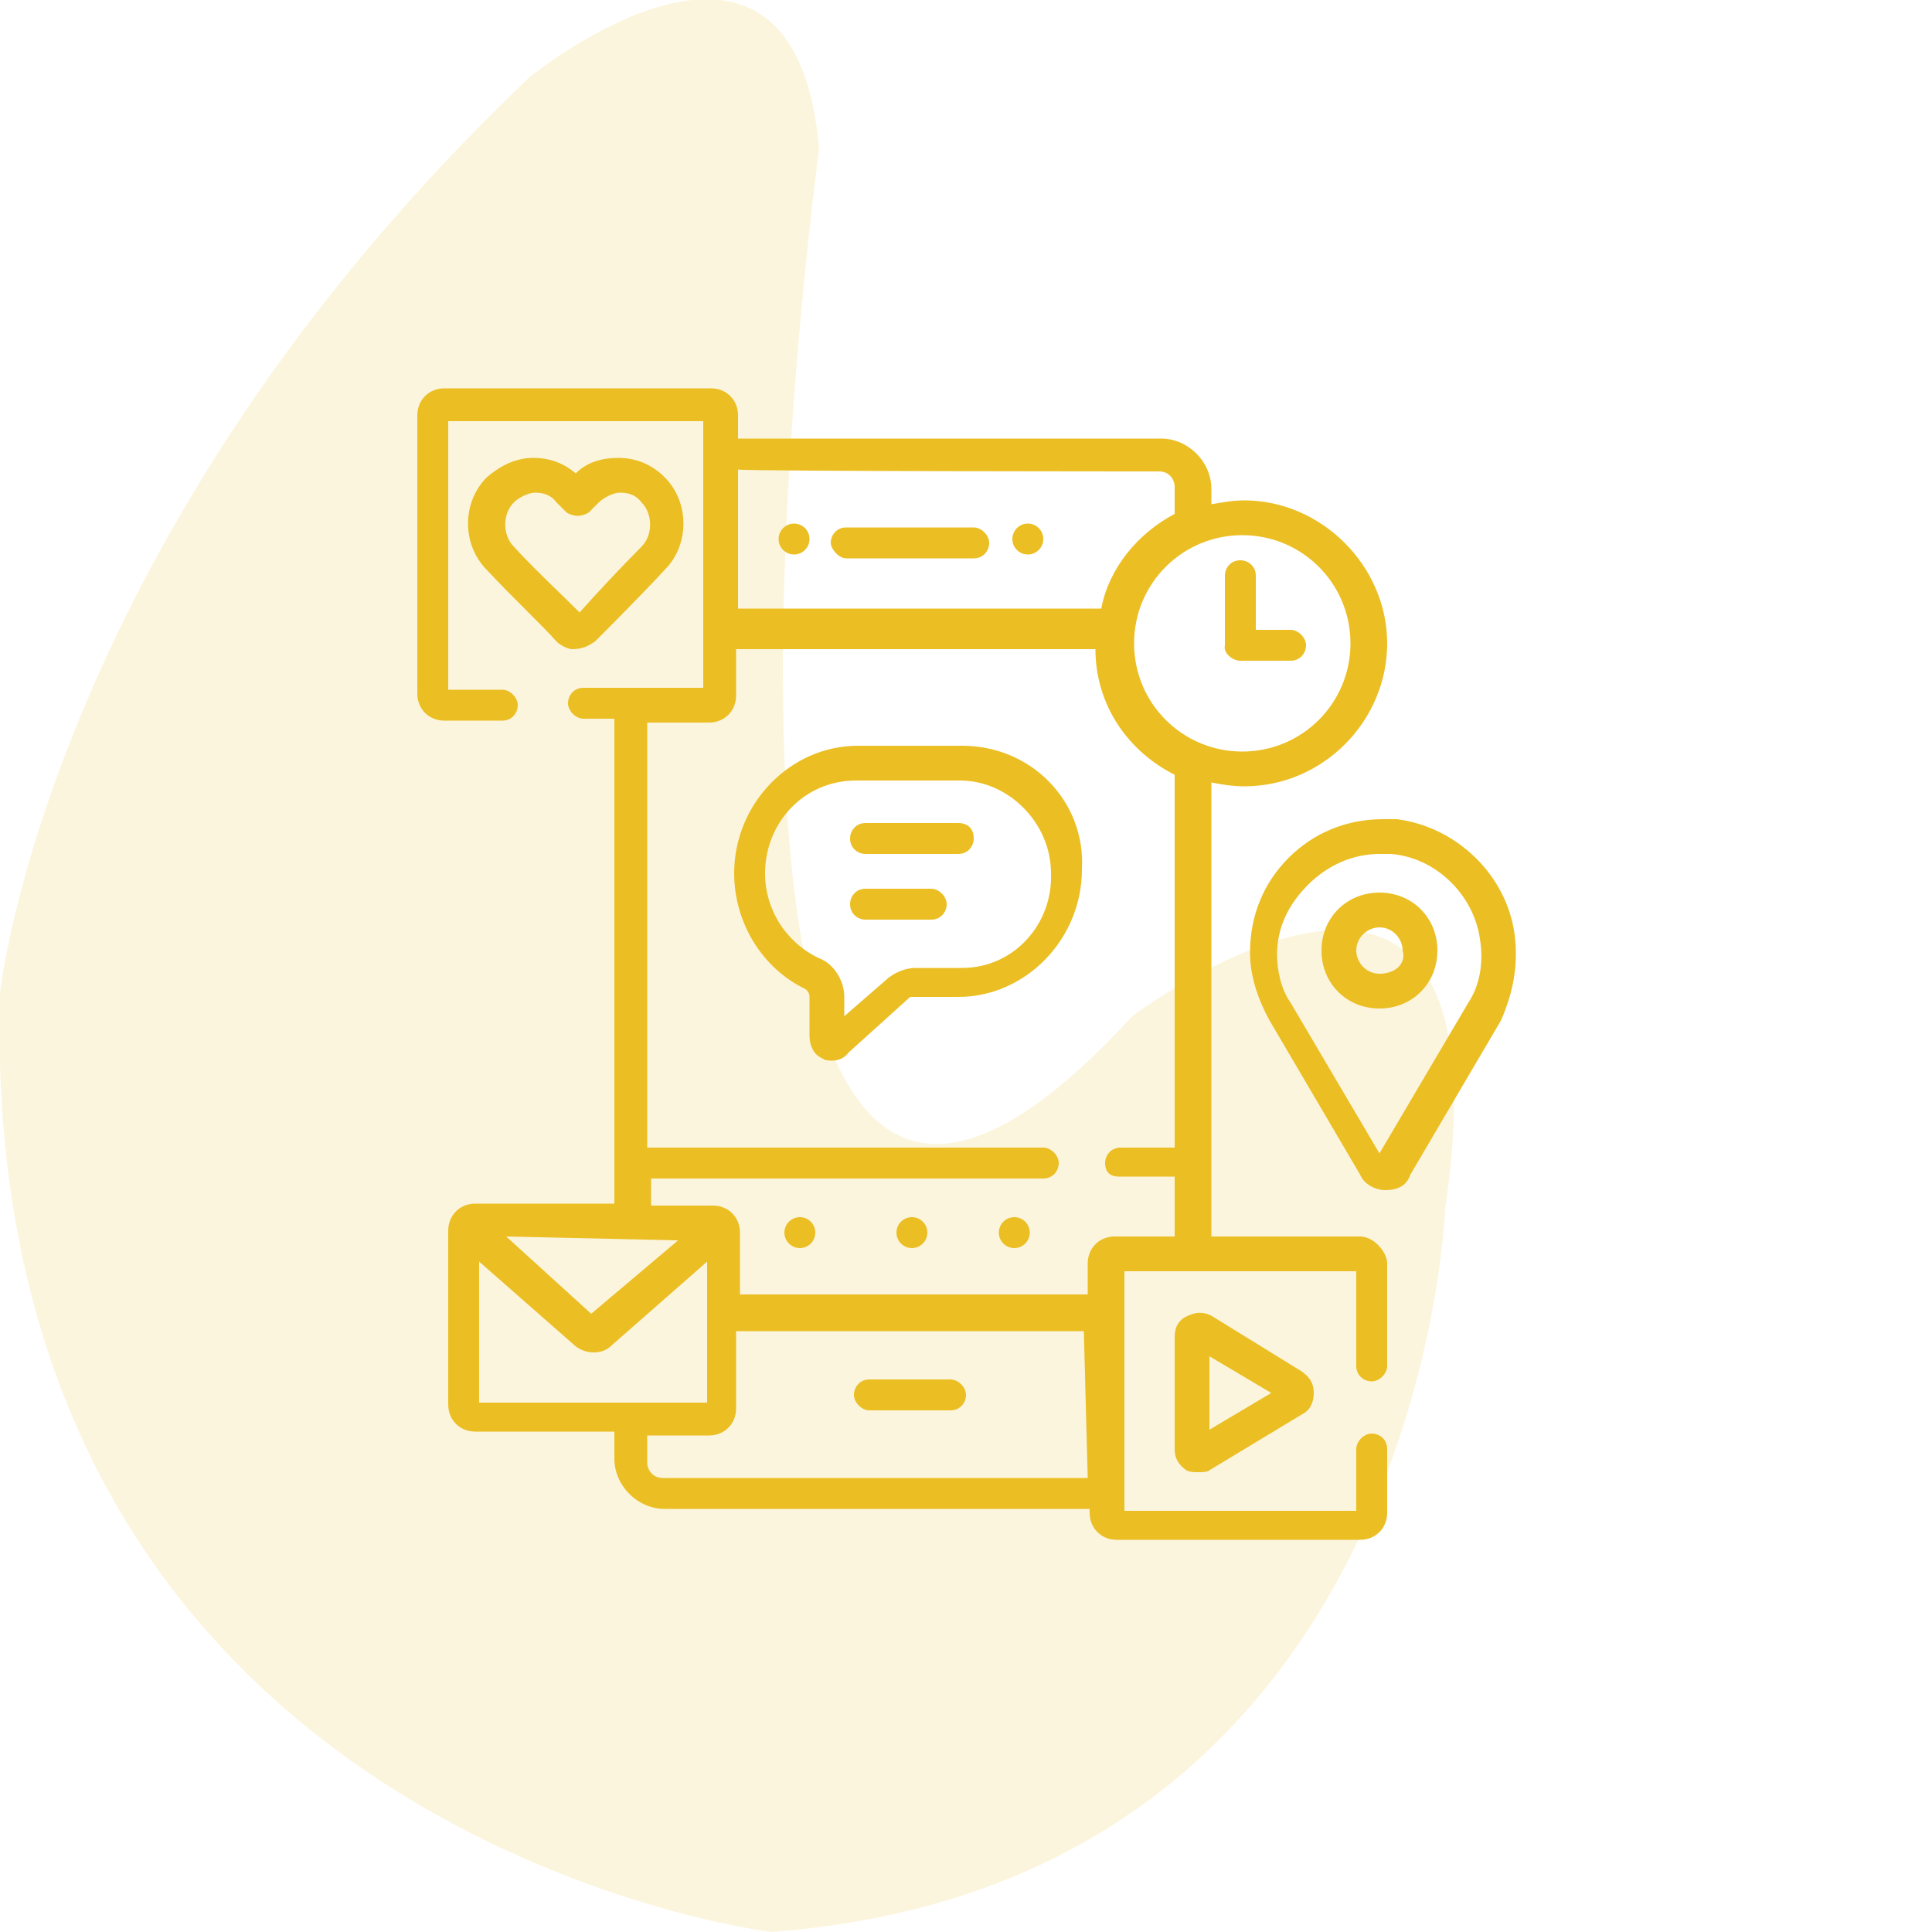 <?xml version="1.0" encoding="utf-8"?>
<!-- Generator: Adobe Illustrator 22.0.1, SVG Export Plug-In . SVG Version: 6.00 Build 0)  -->
<svg version="1.1" id="Layer_1" xmlns="http://www.w3.org/2000/svg" xmlns:xlink="http://www.w3.org/1999/xlink" x="0px" y="0px"
	 viewBox="0 0 100 100" style="enable-background:new 0 0 100 100;" xml:space="preserve">
<style type="text/css">
	.st0{opacity:0.15;fill:#EBBE23;enable-background:new    ;}
	.st1{fill:#EBBE23;}
</style>
<path id="_x34_" class="st0" d="M27.4,4c0,0,13.7-11.2,15,3.7c0,0-10,73.5,16.2,44.9c0,0,19.9-15,16.2,10c0,0-1.2,34.9-34.9,37.4
	c0,0-41.1-5-39.9-48.6C0,51.4,2.5,27.7,27.4,4z"/>
<g id="_x34__1_">
	<g>
		<path class="st1" d="M45,73h4.2c0.5,0,0.8-0.4,0.8-0.8s-0.4-0.8-0.8-0.8H45c-0.5,0-0.8,0.4-0.8,0.8S44.6,73,45,73L45,73z"/>
		<path class="st1" d="M43.8,28.9h6.6c0.5,0,0.8-0.4,0.8-0.8s-0.4-0.8-0.8-0.8h-6.6c-0.5,0-0.8,0.4-0.8,0.8
			C43,28.4,43.4,28.9,43.8,28.9L43.8,28.9z"/>
		<circle class="st1" cx="41.1" cy="27.9" r="0.8"/>
		<circle class="st1" cx="53.2" cy="27.9" r="0.8"/>
		<circle class="st1" cx="47.2" cy="63.8" r="0.8"/>
		<circle class="st1" cx="41.4" cy="63.8" r="0.8"/>
		<circle class="st1" cx="52.5" cy="63.8" r="0.8"/>
		<path class="st1" d="M64.2,34.2h2.6c0.5,0,0.8-0.4,0.8-0.8s-0.4-0.8-0.8-0.8h-1.8v-2.8c0-0.5-0.4-0.8-0.8-0.8
			c-0.5,0-0.8,0.4-0.8,0.8v3.6C63.3,33.8,63.8,34.2,64.2,34.2z"/>
		<path class="st1" d="M49.8,38.6h-5.4c-3.5,0-6.4,3-6.4,6.6c0,2.5,1.4,4.9,3.7,6c0.1,0.1,0.2,0.2,0.2,0.4v2c0,0.5,0.2,1,0.7,1.2
			c0.1,0.1,0.4,0.1,0.5,0.1c0.2,0,0.6-0.1,0.8-0.4l3.1-2.8c0.1-0.1,0.1-0.1,0.2-0.1h2.4c3.5,0,6.4-3,6.4-6.6
			C56.2,41.5,53.4,38.6,49.8,38.6L49.8,38.6z M49.8,50.1h-2.4c-0.5,0-1,0.2-1.4,0.5l-2.3,2v-1c0-0.8-0.5-1.7-1.3-2
			c-1.7-0.8-2.8-2.5-2.8-4.4c0-2.6,2-4.8,4.7-4.8h5.4c2.5,0,4.7,2.2,4.7,4.8C54.5,47.8,52.5,50.1,49.8,50.1L49.8,50.1z"/>
		<path class="st1" d="M49.6,42.6h-4.8c-0.5,0-0.8,0.4-0.8,0.8c0,0.5,0.4,0.8,0.8,0.8h4.8c0.5,0,0.8-0.4,0.8-0.8
			C50.4,42.9,50.1,42.6,49.6,42.6z"/>
		<path class="st1" d="M48.2,46h-3.4c-0.5,0-0.8,0.4-0.8,0.8c0,0.5,0.4,0.8,0.8,0.8h3.4c0.5,0,0.8-0.4,0.8-0.8
			C49,46.4,48.6,46,48.2,46L48.2,46z"/>
		<path class="st1" d="M78.4,48.4c-0.4-3.1-3-5.6-6.1-6c-0.2,0-0.5,0-0.7,0l0,0c-1.9,0-3.6,0.7-4.9,2s-2,3-2,4.9
			c0,1.2,0.4,2.4,1,3.5l4.7,8c0.2,0.5,0.8,0.8,1.3,0.8c0.6,0,1.1-0.2,1.3-0.8l4.7-8C78.3,51.4,78.6,50,78.4,48.4L78.4,48.4z
			 M76,51.9l-4.6,7.8l-4.6-7.8c-0.5-0.7-0.7-1.7-0.7-2.5c0-1.4,0.6-2.6,1.6-3.6c1-1,2.3-1.6,3.7-1.6c0.2,0,0.4,0,0.6,0
			c2.4,0.2,4.3,2.2,4.6,4.4C76.8,49.8,76.6,51,76,51.9L76,51.9z"/>
		<path class="st1" d="M71.4,46.2c-1.7,0-3,1.3-3,3s1.3,3,3,3c1.7,0,3-1.3,3-3S73.1,46.2,71.4,46.2z M71.4,50.4
			c-0.7,0-1.2-0.6-1.2-1.2c0-0.7,0.6-1.2,1.2-1.2c0.7,0,1.2,0.6,1.2,1.2C72.8,49.9,72.2,50.4,71.4,50.4z"/>
		<path class="st1" d="M62.7,68.1c-0.4-0.2-0.8-0.2-1.2,0c-0.5,0.2-0.7,0.6-0.7,1.1V75c0,0.5,0.2,0.8,0.6,1.1
			c0.2,0.1,0.4,0.1,0.6,0.1s0.5,0,0.6-0.1l4.8-2.9c0.4-0.2,0.6-0.6,0.6-1.1s-0.2-0.8-0.6-1.1L62.7,68.1z M62.6,74v-3.8l3.2,1.9
			L62.6,74z"/>
		<path class="st1" d="M30.8,33.2c0.6-0.6,2.4-2.4,3.6-3.7c1.3-1.3,1.3-3.5,0-4.8c-0.6-0.6-1.4-1-2.4-1c-0.8,0-1.6,0.2-2.2,0.8
			c-0.6-0.5-1.3-0.8-2.2-0.8s-1.7,0.4-2.4,1c-1.3,1.3-1.3,3.5,0,4.8c1.2,1.3,3,3,3.6,3.7c0.2,0.2,0.6,0.4,0.8,0.4
			C30.2,33.6,30.5,33.4,30.8,33.2z M26.6,28.3c-0.6-0.6-0.6-1.7,0-2.3c0.2-0.2,0.7-0.5,1.1-0.5s0.8,0.1,1.1,0.5l0.5,0.5
			c0.1,0.1,0.4,0.2,0.6,0.2c0.2,0,0.5-0.1,0.6-0.2l0.5-0.5c0.2-0.2,0.7-0.5,1.1-0.5c0.4,0,0.8,0.1,1.1,0.5c0.6,0.6,0.6,1.7,0,2.3
			c-1.1,1.1-2.4,2.5-3.2,3.4C29.1,30.8,27.6,29.4,26.6,28.3L26.6,28.3z"/>
		<path class="st1" d="M70.4,64h-7.7V40.5c0.5,0.1,1.1,0.2,1.7,0.2c4.1,0,7.4-3.4,7.4-7.4s-3.4-7.4-7.4-7.4c-0.6,0-1.1,0.1-1.7,0.2
			v-0.8c0-1.4-1.2-2.6-2.6-2.6H38.2v-1.2c0-0.8-0.6-1.4-1.4-1.4H23c-0.8,0-1.4,0.6-1.4,1.4v14.4c0,0.8,0.6,1.4,1.4,1.4h3
			c0.5,0,0.8-0.4,0.8-0.8s-0.4-0.8-0.8-0.8h-2.8V21.8h13.2v13.8h-6.2c-0.5,0-0.8,0.4-0.8,0.8s0.4,0.8,0.8,0.8h1.6v25.1h-7.2
			c-0.8,0-1.4,0.6-1.4,1.4v9c0,0.8,0.6,1.4,1.4,1.4h7.2v1.4c0,1.4,1.2,2.6,2.6,2.6h22v0.2c0,0.8,0.6,1.4,1.4,1.4h12.6
			c0.8,0,1.4-0.6,1.4-1.4V75c0-0.5-0.4-0.8-0.8-0.8s-0.8,0.4-0.8,0.8v3.2h-12V65.8h12v4.9c0,0.5,0.4,0.8,0.8,0.8s0.8-0.4,0.8-0.8
			v-5.3C71.8,64.8,71.1,64,70.4,64z M69.9,33.3c0,3.1-2.5,5.6-5.6,5.6c-3.1,0-5.6-2.5-5.6-5.6s2.5-5.6,5.6-5.6S69.9,30.2,69.9,33.3z
			 M60,24.4c0.5,0,0.8,0.4,0.8,0.8v1.4c-1.9,1-3.4,2.8-3.8,4.9H38.2v-7.2C38.2,24.4,60,24.4,60,24.4z M35.1,64.2L30.6,68l-4.4-4
			L35.1,64.2L35.1,64.2z M24.8,72.6v-7.3l4.9,4.3c0.2,0.2,0.6,0.4,1,0.4s0.7-0.1,1-0.4l4.9-4.3v7.3H24.8z M56.3,76.5h-22
			c-0.5,0-0.8-0.4-0.8-0.8v-1.4h3.2c0.8,0,1.4-0.6,1.4-1.4v-4h18L56.3,76.5L56.3,76.5z M57.9,60.9h2.9V64h-3.1
			c-0.8,0-1.4,0.6-1.4,1.4V67h-18v-3.2c0-0.8-0.6-1.4-1.4-1.4h-3.2v-1.4h20.3c0.5,0,0.8-0.4,0.8-0.8s-0.4-0.8-0.8-0.8H33.5v-22h3.2
			c0.8,0,1.4-0.6,1.4-1.4v-2.4h18.6c0,2.9,1.7,5.3,4.1,6.5v19.3H58c-0.5,0-0.8,0.4-0.8,0.8C57.2,60.6,57.4,60.9,57.9,60.9L57.9,60.9
			z"/>
	</g>
</g>
</svg>
